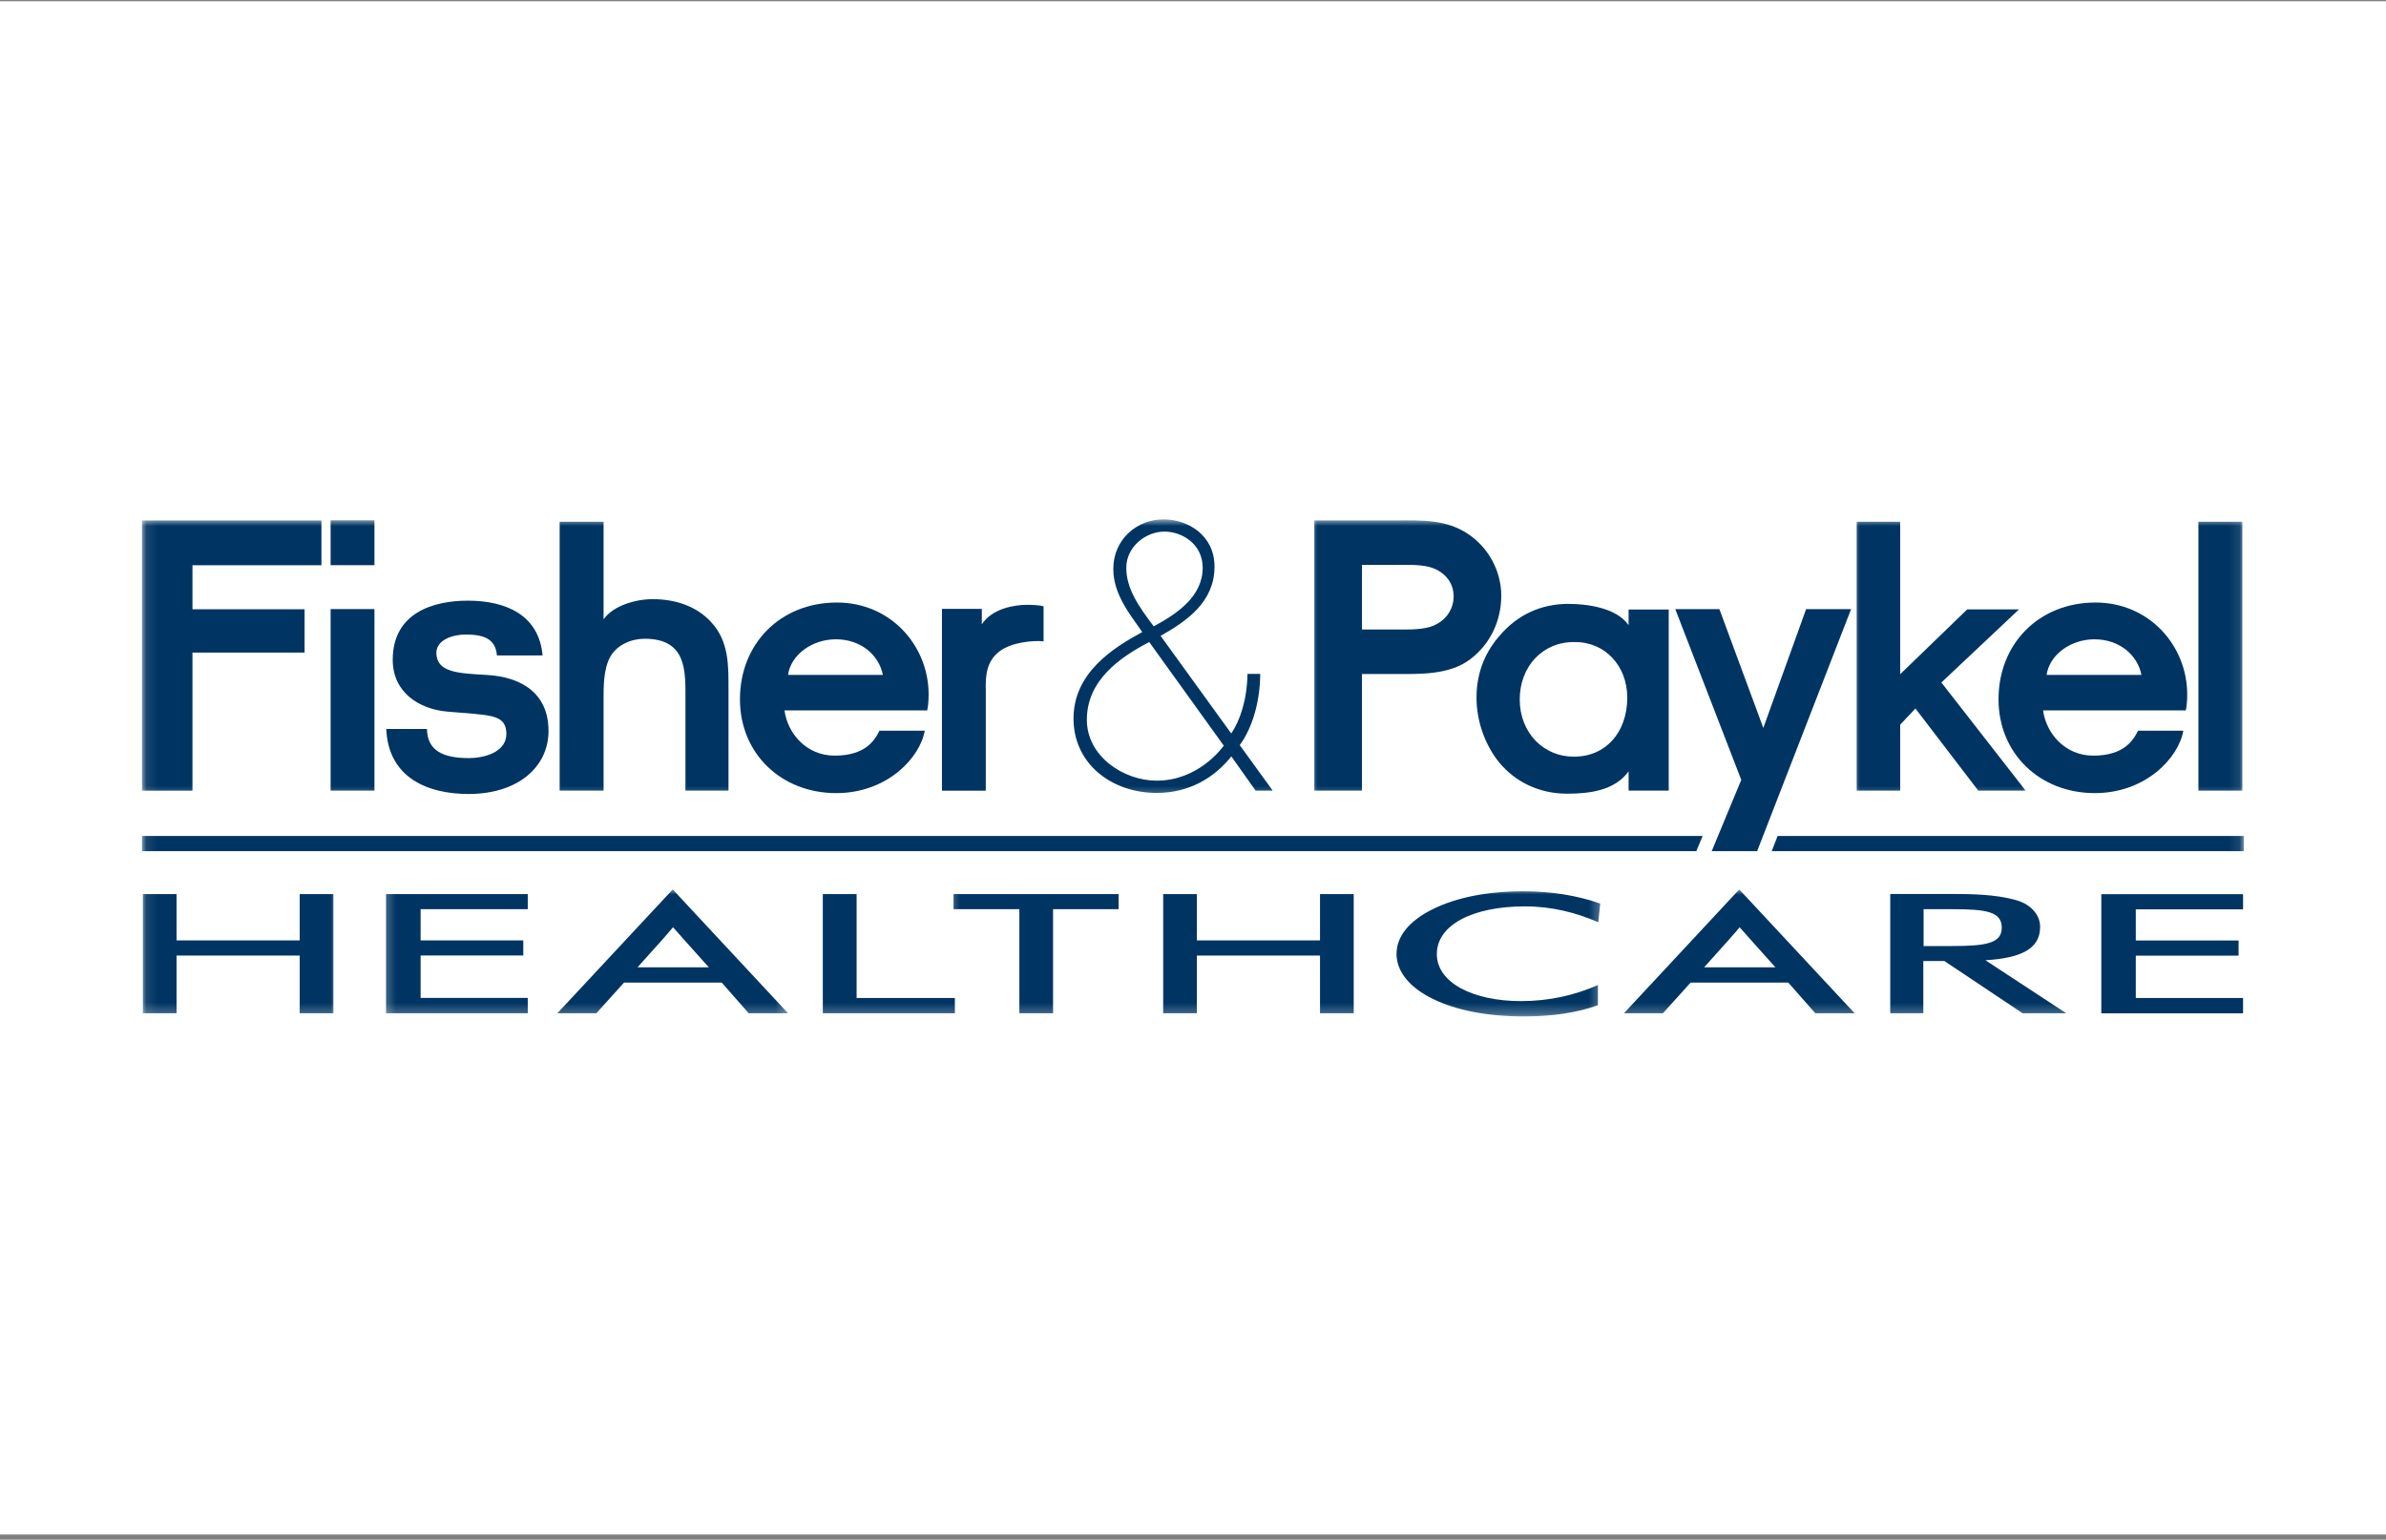 <svg xmlns="http://www.w3.org/2000/svg" fill="none" viewBox="0 0 220 142" height="142" width="220">
<rect x="0" y="0" width="220" height="142" fill="#808080" stroke="none"/>
<g id="LOGO HERE">
<rect fill="white" height="141.407" width="220" y="0.117" id="logo image here"></rect>
<g id="layer1">
<g id="g4446">
<path fill="#003563" d="M193.75 82.469V93.458H206.821V92.043H196.93V88.138H206.407V86.739H196.93V83.868H206.821V82.469H193.75Z" id="path117"></path>
<g id="Clip path group">
<mask height="13" width="20" y="81" x="172" maskUnits="userSpaceOnUse" style="mask-type:luminance" id="mask0_6386_81638">
<g id="clip1">
<path fill="white" d="M172.703 81.984H191.444V93.746H172.703V81.984Z" id="path61"></path>
</g>
</mask>
<g mask="url(#mask0_6386_81638)">
<g id="g119">
<path fill="#003563" d="M177.339 88.635H179.283L186.49 93.45H190.516L183.066 88.562C186.384 88.358 188.109 87.496 188.109 85.487C188.109 84.316 187.181 83.421 186.067 83.071C184.676 82.64 182.879 82.453 180.512 82.453H174.289V93.45H177.339V88.635ZM177.364 87.252V83.852H179.983C183.179 83.852 184.57 84.088 184.57 85.56C184.57 87 183.123 87.252 179.983 87.252H177.364Z" id="path121"></path>
</g>
</g>
</g>
<g id="Clip path group_2">
<mask height="13" width="24" y="81" x="49" maskUnits="userSpaceOnUse" style="mask-type:luminance" id="mask1_6386_81638">
<g id="clip2">
<path fill="white" d="M49.844 81.984H72.749V93.746H49.844V81.984Z" id="path64"></path>
</g>
</mask>
<g mask="url(#mask1_6386_81638)">
<g id="g123">
<path fill="#003563" d="M69.033 93.451H72.661L62.03 82.031L51.391 93.451H54.986L57.54 90.621H66.544L69.033 93.451ZM58.784 89.214L61.103 86.627C61.347 86.334 61.778 85.871 62.054 85.521C62.363 85.871 62.794 86.334 63.038 86.627L65.357 89.214H58.784Z" id="path125"></path>
</g>
</g>
</g>
<g id="Clip path group_3">
<mask height="13" width="22" y="81" x="126" maskUnits="userSpaceOnUse" style="mask-type:luminance" id="mask2_6386_81638">
<g id="clip3">
<path fill="white" d="M126.891 81.984H147.714V93.746H126.891V81.984Z" id="path67"></path>
</g>
</mask>
<g mask="url(#mask2_6386_81638)">
<g id="g127">
<path fill="#003563" d="M140.601 83.594C135.769 83.594 132.483 85.318 132.483 87.995C132.483 90.638 135.834 92.33 140.235 92.33C142.846 92.33 145.18 91.793 147.336 90.85V92.712C145.392 93.404 143.155 93.745 140.511 93.745C137.127 93.745 134.24 93.176 132.084 92.11C129.937 91.053 128.766 89.581 128.766 87.978C128.766 86.36 129.937 84.92 132.117 83.846C134.297 82.764 137.16 82.203 140.446 82.203C143.09 82.203 145.392 82.585 147.547 83.334L147.368 85.058C145.335 84.172 143.09 83.594 140.601 83.594Z" id="path129"></path>
</g>
</g>
</g>
<g id="Clip path group_4">
<mask height="13" width="19" y="81" x="13" maskUnits="userSpaceOnUse" style="mask-type:luminance" id="mask3_6386_81638">
<g id="clip4">
<path fill="white" d="M13.094 81.984H31.102V93.746H13.094V81.984Z" id="path70"></path>
</g>
</mask>
<g mask="url(#mask3_6386_81638)">
<g id="g131">
<path fill="#003563" d="M13.172 82.461H16.279V86.731H27.634V82.461H30.741V93.45H27.634V88.13H16.279V93.45H13.172V82.461Z" id="path133"></path>
</g>
</g>
</g>
<g id="Clip path group_5">
<mask height="13" width="17" y="81" x="87" maskUnits="userSpaceOnUse" style="mask-type:luminance" id="mask4_6386_81638">
<g id="clip5">
<path fill="white" d="M87.328 81.984H103.987V93.746H87.328V81.984Z" id="path73"></path>
</g>
</mask>
<g mask="url(#mask4_6386_81638)">
<g id="g135">
<path fill="#003563" d="M97.097 93.45H93.99V83.852H87.922V82.461H103.141V83.852H97.097V93.45Z" id="path137"></path>
</g>
</g>
</g>
<g id="Clip path group_6">
<mask height="13" width="16" y="81" x="74" maskUnits="userSpaceOnUse" style="mask-type:luminance" id="mask5_6386_81638">
<g id="clip6">
<path fill="white" d="M74.828 81.984H89.404V93.746H74.828V81.984Z" id="path76"></path>
</g>
</mask>
<g mask="url(#mask5_6386_81638)">
<g id="g139">
<path fill="#003563" d="M75.867 82.461H78.983V92.043H88.044V93.45H75.867V82.461Z" id="path141"></path>
</g>
</g>
</g>
<g id="Clip path group_7">
<mask height="13" width="26" y="81" x="147" maskUnits="userSpaceOnUse" style="mask-type:luminance" id="mask6_6386_81638">
<g id="clip7">
<path fill="white" d="M147.711 81.984H172.699V93.746H147.711V81.984Z" id="path79"></path>
</g>
</mask>
<g mask="url(#mask6_6386_81638)">
<g id="g143">
<path fill="#003563" d="M167.377 93.451H171.005L160.366 82.031L149.734 93.451H153.33L155.884 90.621H164.888L167.377 93.451ZM157.128 89.214L159.446 86.627C159.69 86.334 160.13 85.871 160.398 85.521C160.707 85.871 161.138 86.334 161.382 86.627L163.7 89.214H157.128Z" id="path145"></path>
</g>
</g>
</g>
<g id="Clip path group_8">
<mask height="13" width="15" y="81" x="35" maskUnits="userSpaceOnUse" style="mask-type:luminance" id="mask7_6386_81638">
<g id="clip8">
<path fill="white" d="M35.266 81.984H49.842V93.746H35.266V81.984Z" id="path82"></path>
</g>
</mask>
<g mask="url(#mask7_6386_81638)">
<g id="g147">
<path fill="#003563" d="M35.594 82.461H48.665V83.852H38.782V86.731H48.25V88.122H38.782V92.035H48.665V93.45H35.594V82.461Z" id="path149"></path>
</g>
</g>
</g>
<g id="Clip path group_9">
<mask height="13" width="21" y="81" x="106" maskUnits="userSpaceOnUse" style="mask-type:luminance" id="mask8_6386_81638">
<g id="clip9">
<path fill="white" d="M106.062 81.984H126.886V93.746H106.062V81.984Z" id="path85"></path>
</g>
</mask>
<g mask="url(#mask8_6386_81638)">
<g id="g151">
<path fill="#003563" d="M107.25 82.461H110.357V86.731H121.712V82.461H124.819V93.45H121.712V88.13H110.357V93.45H107.25V82.461Z" id="path153"></path>
</g>
</g>
</g>
<g id="Clip path group_10">
<mask height="5" width="45" y="75" x="162" maskUnits="userSpaceOnUse" style="mask-type:luminance" id="mask9_6386_81638">
<g id="clip10">
<path fill="white" d="M162.289 75.742H206.904V79.907H162.289V75.742Z" id="path88"></path>
</g>
</mask>
<g mask="url(#mask9_6386_81638)">
<g id="g155">
<path fill="#003563" d="M163.904 77.102L163.359 78.501H206.893V77.102H163.904Z" id="path157"></path>
</g>
</g>
</g>
<g id="Clip path group_11">
<mask height="5" width="146" y="75" x="13" maskUnits="userSpaceOnUse" style="mask-type:luminance" id="mask10_6386_81638">
<g id="clip11">
<path fill="white" d="M13.094 75.742H158.123V79.907H13.094V75.742Z" id="path91"></path>
</g>
</mask>
<g mask="url(#mask10_6386_81638)">
<g id="g159">
<path fill="#003563" d="M156.993 77.102H13.094V78.501H156.407L156.993 77.102Z" id="path161"></path>
</g>
</g>
</g>
<g id="Clip path group_12">
<mask height="27" width="6" y="47" x="201" maskUnits="userSpaceOnUse" style="mask-type:luminance" id="mask11_6386_81638">
<g id="clip12">
<path fill="white" d="M201.852 47.898H206.903V73.659H201.852V47.898Z" id="path94"></path>
</g>
</mask>
<g mask="url(#mask11_6386_81638)">
<g id="g163">
<path fill="#003563" d="M202.703 48.117H206.754V72.918H202.703V48.117Z" id="path165"></path>
</g>
</g>
</g>
<path fill="#003563" d="M201.542 65.518C201.607 65.185 201.672 64.721 201.672 64.062C201.672 59.54 198.166 55.57 193.213 55.57C188.007 55.57 184.273 59.361 184.273 64.493C184.273 69.528 188.105 73.148 193.148 73.148C197.857 73.148 200.883 69.878 201.314 67.389H197.141C196.67 68.325 195.807 69.691 193.001 69.691C190.431 69.691 188.674 67.674 188.381 65.518H201.542ZM188.706 62.248C188.967 60.418 190.886 58.962 193.123 58.962C195.425 58.962 197.093 60.418 197.451 62.248H188.706Z" id="path167"></path>
<g id="Clip path group_13">
<mask height="27" width="18" y="47" x="170" maskUnits="userSpaceOnUse" style="mask-type:luminance" id="mask12_6386_81638">
<g id="clip13">
<path fill="white" d="M170.617 47.898H187.276V73.659H170.617V47.898Z" id="path97"></path>
</g>
</mask>
<g mask="url(#mask12_6386_81638)">
<g id="g169">
<path fill="#003563" d="M171.195 48.117H175.205V62.181L181.387 56.202H186.162L179.004 62.946L186.772 72.918H182.404L176.613 65.345L175.205 66.834V72.918H171.195V48.117Z" id="path171"></path>
</g>
</g>
</g>
<path fill="#003563" d="M160.553 71.927L154.469 56.18H158.536L162.586 67.136L166.531 56.18H170.68L162.017 78.499H157.828L160.553 71.927Z" id="path173"></path>
<path fill="#003563" d="M153.865 56.216H150.164V57.656C149.025 56.029 146.292 55.695 144.616 55.695C142.152 55.695 139.947 56.647 138.247 58.656C136.694 60.446 136.141 62.414 136.141 64.366C136.141 66.448 136.897 68.685 138.239 70.328C139.695 72.085 141.875 73.2 144.494 73.2C146.617 73.2 148.887 72.899 150.164 71.142V72.915H153.865V56.216ZM150.042 64.334C150.042 67.555 148.033 69.808 145.112 69.783C142.371 69.808 140.126 67.612 140.126 64.513C140.126 61.519 142.192 59.185 145.169 59.217C148.033 59.185 150.042 61.462 150.042 64.334Z" id="path175"></path>
<g id="Clip path group_14">
<mask height="27" width="20" y="47" x="120" maskUnits="userSpaceOnUse" style="mask-type:luminance" id="mask13_6386_81638">
<g id="clip14">
<path fill="white" d="M120.641 47.898H139.381V73.659H120.641V47.898Z" id="path100"></path>
</g>
</mask>
<g mask="url(#mask13_6386_81638)">
<g id="g177">
<path fill="#003563" d="M125.58 58.055V52.101H128.484C129.444 52.101 130.786 52.036 131.754 52.28C133.063 52.622 134.031 53.614 134.031 54.997C134.031 56.331 133.161 57.404 131.876 57.811C130.818 58.12 129.566 58.055 128.484 58.055L125.58 58.055ZM125.58 72.916V62.163H128.541C130.883 62.163 133.641 62.285 135.601 60.772C137.456 59.349 138.423 57.193 138.423 54.94C138.423 52.654 137.236 50.458 135.284 49.197C133.291 47.904 131.144 47.993 128.866 47.993H121.188V72.916H125.58Z" id="path179"></path>
</g>
</g>
</g>
<g id="Clip path group_15">
<mask height="27" width="22" y="47" x="97" maskUnits="userSpaceOnUse" style="mask-type:luminance" id="mask14_6386_81638">
<g id="clip15">
<path fill="white" d="M97.734 47.898H118.557V73.659H97.734V47.898Z" id="path103"></path>
</g>
</mask>
<g mask="url(#mask14_6386_81638)">
<g id="g181">
<path fill="#003563" d="M115.773 72.919H117.351L114.309 68.722C115.537 67.054 116.196 64.532 116.196 62.149H115.025C114.984 64.573 114.325 66.468 113.528 67.648L107.013 58.644C109.494 57.244 111.983 55.487 111.983 52.258C111.983 49.387 109.567 47.898 107.265 47.898C104.93 47.898 102.653 49.655 102.653 52.478C102.653 54.829 104.198 56.659 105.321 58.294C102.571 59.782 98.984 62.084 98.984 66.273C98.984 70.421 102.466 73.13 106.655 73.13C109.681 73.13 111.983 71.707 113.536 69.763L115.773 72.919ZM106.378 57.765C105.004 55.943 103.849 54.308 103.849 52.364C103.849 50.428 105.638 49.029 107.371 49.029C108.957 49.029 110.893 50.143 110.893 52.364C110.893 55.016 108.526 56.61 106.378 57.765ZM112.837 68.77C112.609 69.088 110.429 71.999 106.655 71.999C103.596 71.999 100.213 69.754 100.213 66.387C100.213 62.759 103.214 60.653 105.963 59.213L112.837 68.77Z" id="path183"></path>
</g>
</g>
</g>
<path fill="#003563" d="M86.852 56.155H90.528V57.579C91.472 56.131 93.505 55.781 94.701 55.781C95.189 55.781 95.88 55.814 96.222 55.919V59.149C95.311 59.051 93.277 59.214 92.155 60.076C90.959 60.995 90.862 62.272 90.894 63.688V72.92H86.852V56.155Z" id="path185"></path>
<path fill="#003563" d="M85.495 65.518C85.56 65.185 85.625 64.721 85.625 64.062C85.625 59.54 82.12 55.57 77.166 55.57C71.96 55.57 68.227 59.361 68.227 64.493C68.227 69.528 72.058 73.148 77.101 73.148C81.81 73.148 84.836 69.878 85.267 67.389H81.095C80.623 68.325 79.761 69.691 76.954 69.691C74.376 69.691 72.627 67.674 72.334 65.518H85.495ZM72.66 62.248C72.912 60.418 74.84 58.962 77.076 58.962C79.378 58.962 81.046 60.418 81.404 62.248H72.66Z" id="path187"></path>
<g id="Clip path group_16">
<mask height="27" width="20" y="47" x="49" maskUnits="userSpaceOnUse" style="mask-type:luminance" id="mask15_6386_81638">
<g id="clip16">
<path fill="white" d="M49.844 47.898H68.585V73.659H49.844V47.898Z" id="path106"></path>
</g>
</mask>
<g mask="url(#mask15_6386_81638)">
<g id="g189">
<path fill="#003563" d="M51.602 48.117H55.652V57.113C56.563 55.844 58.613 55.259 60.191 55.259C62.42 55.259 64.323 55.999 65.584 57.39C67.227 59.179 67.17 61.376 67.17 63.653V72.918H63.201V64.548C63.201 61.986 63.38 58.911 59.443 58.911C58.215 58.911 56.929 59.456 56.287 60.538C55.62 61.725 55.652 63.409 55.652 64.613V72.918H51.602V48.117Z" id="path191"></path>
</g>
</g>
</g>
<path fill="#003563" d="M39.367 67.233C39.4 69.275 40.912 69.918 43.239 69.918C44.508 69.918 46.867 69.438 46.679 67.453C46.525 65.851 45.093 65.965 41.246 65.631C38.635 65.403 36.211 63.858 36.211 60.856C36.211 56.513 39.953 55.398 43.125 55.398C46.655 55.398 49.689 56.716 50.031 60.45H45.817C45.687 58.831 44.483 58.522 42.897 58.522C41.889 58.522 40.14 58.953 40.237 60.336C40.351 62.011 42.246 62.101 44.841 62.247C48.087 62.418 50.576 63.947 50.576 67.412C50.576 70.731 47.761 73.228 43.206 73.228C39.456 73.228 35.804 71.748 35.617 67.233H39.367Z" id="path193"></path>
<g id="Clip path group_17">
<mask height="27" width="7" y="47" x="29" maskUnits="userSpaceOnUse" style="mask-type:luminance" id="mask16_6386_81638">
<g id="clip17">
<path fill="white" d="M29.023 47.898H35.27V73.659H29.023V47.898Z" id="path109"></path>
</g>
</mask>
<g mask="url(#mask16_6386_81638)">
<g id="g195">
<path fill="#003563" d="M30.484 56.175H34.527V72.915H30.484V56.175ZM30.484 47.984H34.527V52.125H30.484V47.984Z" id="path197"></path>
</g>
</g>
</g>
<g id="Clip path group_18">
<mask height="27" width="19" y="47" x="13" maskUnits="userSpaceOnUse" style="mask-type:luminance" id="mask17_6386_81638">
<g id="clip18">
<path fill="white" d="M13.094 47.898H31.102V73.659H13.094V47.898Z" id="path112"></path>
</g>
</mask>
<g mask="url(#mask17_6386_81638)">
<g id="g199">
<path fill="#003563" d="M13.094 48H29.638V52.132H17.746V56.191H28.085V60.185H17.746V72.923H13.094V48Z" id="path201"></path>
</g>
</g>
</g>
</g>
</g>
</g>
</svg>
